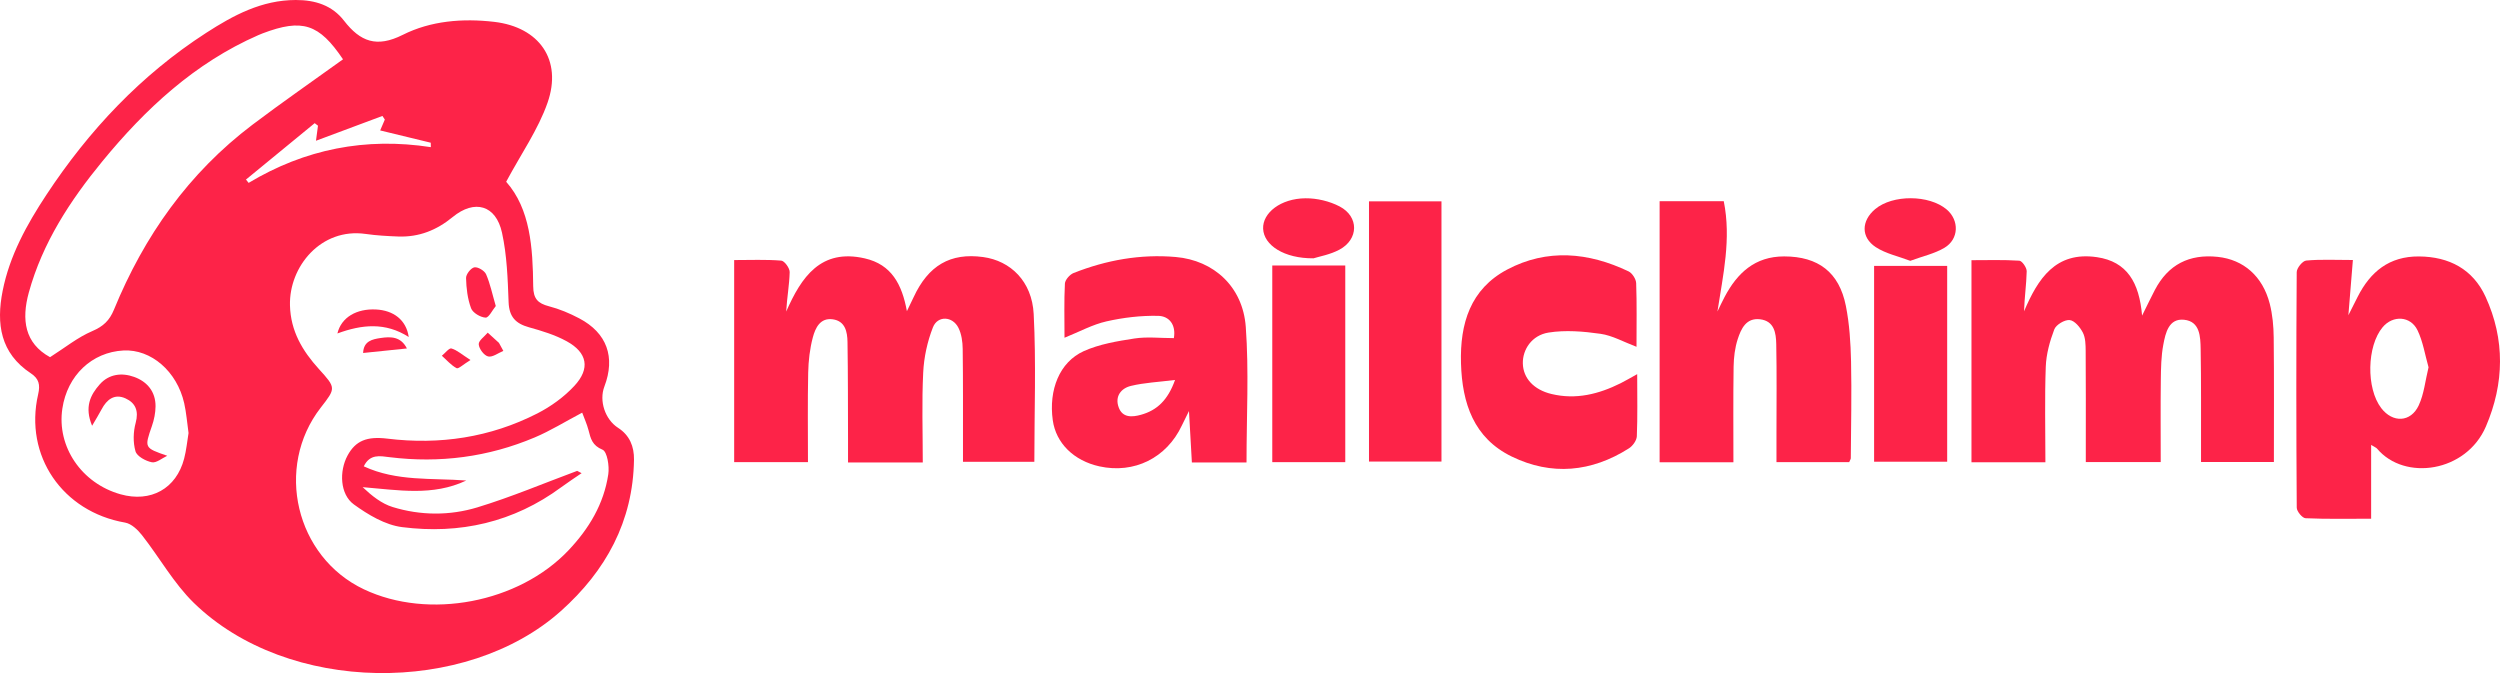 <svg width="156" height="42" viewBox="0 0 156 42" fill="none" xmlns="http://www.w3.org/2000/svg">
<path d="M31.587 11.344C33.093 13.045 33.247 15.452 33.272 17.865C33.28 18.645 33.56 18.929 34.254 19.111C34.907 19.28 35.546 19.549 36.144 19.865C37.876 20.775 38.413 22.288 37.712 24.124C37.373 25.01 37.757 26.176 38.565 26.694C39.294 27.162 39.572 27.864 39.561 28.684C39.506 32.538 37.8 35.627 35 38.128C29.086 43.412 17.956 43.332 12.094 37.619C10.84 36.395 9.957 34.793 8.862 33.397C8.597 33.058 8.196 32.678 7.806 32.61C3.904 31.933 1.495 28.441 2.381 24.603C2.519 24.009 2.43 23.631 1.931 23.299C0.018 22.04 -0.243 20.202 0.166 18.146C0.604 15.938 1.68 14.002 2.895 12.156C5.549 8.132 8.802 4.674 12.871 2.047C14.568 0.951 16.328 0.004 18.455 8.29957e-06C19.68 -0.002 20.728 0.339 21.465 1.29C22.482 2.604 23.504 2.992 25.131 2.175C26.882 1.296 28.869 1.134 30.841 1.364C33.646 1.692 35.103 3.736 34.166 6.412C33.58 8.089 32.518 9.597 31.585 11.342L31.587 11.344ZM36.015 29.382L36.292 29.526C35.869 29.817 35.437 30.096 35.023 30.402C32.053 32.594 28.684 33.352 25.088 32.892C24.034 32.758 22.967 32.119 22.078 31.474C21.213 30.844 21.157 29.407 21.687 28.425C22.191 27.492 22.91 27.217 24.171 27.371C27.442 27.77 30.586 27.299 33.527 25.8C34.375 25.367 35.197 24.773 35.842 24.077C36.845 22.997 36.65 22.001 35.364 21.296C34.636 20.896 33.812 20.646 33.007 20.422C32.177 20.19 31.772 19.771 31.737 18.859C31.683 17.407 31.634 15.928 31.324 14.517C30.946 12.796 29.614 12.421 28.246 13.544C27.245 14.367 26.14 14.805 24.852 14.758C24.172 14.733 23.489 14.694 22.817 14.598C20.035 14.199 18.032 16.631 18.094 19.056C18.135 20.666 18.872 21.894 19.9 23.028C20.972 24.209 20.964 24.217 20.017 25.433C17.12 29.158 18.449 34.758 22.708 36.773C26.758 38.691 32.366 37.615 35.47 34.344C36.752 32.992 37.681 31.448 37.957 29.595C38.033 29.088 37.889 28.182 37.597 28.061C36.954 27.796 36.859 27.371 36.724 26.846C36.625 26.464 36.457 26.1 36.329 25.749C35.255 26.316 34.342 26.884 33.364 27.297C30.467 28.521 27.439 28.914 24.315 28.529C23.713 28.454 23.082 28.312 22.7 29.1C24.763 30.055 26.954 29.819 29.095 29.985C26.993 30.979 24.843 30.579 22.628 30.398C23.206 30.943 23.812 31.427 24.502 31.639C26.243 32.175 28.061 32.183 29.783 31.661C31.897 31.019 33.942 30.152 36.017 29.382H36.015ZM3.123 22.288C4.066 21.687 4.855 21.046 5.755 20.662C6.443 20.368 6.83 20.005 7.111 19.323C8.991 14.735 11.769 10.796 15.751 7.785C17.604 6.383 19.517 5.062 21.404 3.701C19.91 1.485 18.868 1.142 16.382 2.084C16.291 2.119 16.201 2.156 16.113 2.195C12.149 3.933 9.073 6.791 6.377 10.079C4.374 12.521 2.652 15.152 1.798 18.253C1.333 19.947 1.535 21.416 3.123 22.288ZM11.765 27.022C11.674 26.375 11.629 25.757 11.494 25.16C11.042 23.167 9.425 21.781 7.705 21.87C5.732 21.974 4.2 23.428 3.891 25.494C3.534 27.87 5.087 30.16 7.522 30.844C9.408 31.374 11.001 30.493 11.49 28.62C11.629 28.092 11.679 27.54 11.765 27.022ZM26.884 9.18C26.884 9.089 26.88 8.997 26.878 8.905C25.836 8.652 24.794 8.399 23.723 8.139C23.839 7.864 23.927 7.664 24.013 7.461C23.962 7.385 23.913 7.311 23.863 7.235C22.497 7.746 21.131 8.254 19.717 8.783C19.758 8.471 19.799 8.157 19.842 7.843C19.774 7.79 19.706 7.738 19.637 7.685C18.207 8.859 16.777 10.032 15.348 11.205C15.404 11.273 15.459 11.344 15.515 11.412C19.029 9.303 22.817 8.554 26.884 9.182V9.18Z" fill="#FD2348"/>
<path d="M57.579 28.858H52.917C52.917 28.332 52.917 27.854 52.917 27.375C52.909 25.361 52.917 23.348 52.884 21.336C52.874 20.707 52.743 20.035 51.966 19.925C51.175 19.814 50.877 20.469 50.721 21.052C50.532 21.761 50.447 22.516 50.431 23.252C50.392 25.096 50.417 26.94 50.417 28.838H45.812V16.228C46.827 16.228 47.793 16.185 48.75 16.263C48.953 16.279 49.282 16.735 49.276 16.98C49.256 17.777 49.108 18.573 49.058 19.442C50.006 17.286 51.216 15.495 53.963 16.123C55.636 16.505 56.285 17.748 56.591 19.417C56.729 19.128 56.872 18.844 57.006 18.553C57.927 16.561 59.303 15.762 61.343 16.039C63.059 16.271 64.397 17.557 64.502 19.594C64.658 22.631 64.543 25.681 64.543 28.815H60.09C60.09 28.491 60.09 28.15 60.09 27.807C60.088 25.794 60.1 23.781 60.072 21.767C60.066 21.327 60 20.843 59.807 20.457C59.441 19.723 58.508 19.678 58.214 20.428C57.867 21.311 57.655 22.29 57.608 23.239C57.516 25.077 57.581 26.922 57.581 28.86L57.579 28.858Z" fill="#FD2348"/>
<path d="M127.631 28.846H123.02V16.236C124.021 16.236 125.016 16.203 126.004 16.267C126.179 16.279 126.47 16.7 126.466 16.928C126.448 17.74 126.328 18.553 126.3 19.426C127.167 17.393 128.268 15.669 130.847 16.047C132.723 16.322 133.491 17.622 133.666 19.695C134.026 18.972 134.235 18.532 134.461 18.099C135.293 16.505 136.616 15.838 138.392 16.029C139.994 16.201 141.19 17.232 141.632 18.951C141.807 19.633 141.872 20.36 141.879 21.067C141.907 23.627 141.891 26.186 141.891 28.829H137.344C137.344 28.505 137.344 28.164 137.344 27.825C137.34 25.814 137.358 23.8 137.321 21.789C137.307 21.015 137.286 20.054 136.286 19.953C135.332 19.855 135.129 20.775 134.993 21.496C134.854 22.221 134.845 22.976 134.835 23.716C134.814 25.396 134.829 27.076 134.829 28.833H130.154C130.154 28.513 130.154 28.17 130.154 27.829C130.154 25.849 130.161 23.87 130.146 21.89C130.142 21.508 130.136 21.079 129.971 20.756C129.801 20.424 129.456 20.005 129.148 19.972C128.841 19.939 128.299 20.261 128.188 20.553C127.906 21.294 127.685 22.099 127.656 22.886C127.584 24.827 127.633 26.774 127.633 28.85L127.631 28.846Z" fill="#FD2348"/>
<path d="M146.82 16.226C146.724 17.399 146.644 18.387 146.539 19.67C146.806 19.138 146.962 18.83 147.118 18.522C147.911 16.955 149.089 15.99 150.938 16.002C152.835 16.014 154.312 16.805 155.097 18.514C156.321 21.18 156.274 23.927 155.119 26.616C153.893 29.468 150.056 30.039 148.331 27.998C148.277 27.932 148.181 27.901 147.959 27.762V32.368C146.506 32.368 145.183 32.397 143.864 32.337C143.664 32.327 143.319 31.912 143.317 31.682C143.284 26.782 143.28 21.88 143.315 16.98C143.315 16.727 143.679 16.281 143.905 16.259C144.8 16.175 145.705 16.224 146.82 16.224V16.226ZM151.542 22.921C151.318 22.137 151.197 21.321 150.854 20.611C150.42 19.707 149.315 19.658 148.678 20.416C147.689 21.594 147.642 24.229 148.589 25.466C149.304 26.4 150.432 26.363 150.93 25.293C151.261 24.582 151.337 23.751 151.54 22.923L151.542 22.921Z" fill="#FD2348"/>
<path d="M107.563 12.556C108.037 14.906 107.522 17.14 107.168 19.438C107.316 19.136 107.456 18.828 107.614 18.532C108.405 17.033 109.511 15.998 111.331 16C113.454 16.002 114.764 16.984 115.182 19.087C115.408 20.222 115.48 21.399 115.506 22.558C115.549 24.568 115.504 26.579 115.49 28.591C115.49 28.649 115.443 28.708 115.389 28.838H110.852C110.852 28.221 110.852 27.618 110.852 27.014C110.852 25.164 110.875 23.315 110.838 21.467C110.824 20.783 110.719 20.031 109.827 19.923C108.956 19.82 108.645 20.518 108.434 21.161C108.257 21.705 108.187 22.303 108.177 22.88C108.148 24.851 108.165 26.821 108.165 28.846H103.56V12.556H107.563Z" fill="#FD2348"/>
<path d="M77.781 28.856H74.373C74.317 27.87 74.262 26.893 74.192 25.648C73.97 26.098 73.851 26.328 73.742 26.562C72.793 28.577 70.771 29.577 68.607 29.102C67.002 28.749 65.891 27.651 65.693 26.223C65.43 24.332 66.112 22.596 67.623 21.913C68.601 21.473 69.716 21.288 70.789 21.122C71.576 21.001 72.396 21.099 73.249 21.099C73.394 20.259 72.955 19.723 72.269 19.709C71.194 19.686 70.093 19.816 69.043 20.054C68.178 20.249 67.37 20.695 66.425 21.075C66.425 19.882 66.394 18.787 66.45 17.696C66.462 17.462 66.754 17.13 66.994 17.035C69.04 16.228 71.173 15.844 73.368 16.037C75.741 16.245 77.551 17.889 77.736 20.391C77.938 23.157 77.783 25.948 77.783 28.858L77.781 28.856ZM73.323 23.709C72.277 23.841 71.406 23.878 70.575 24.079C69.957 24.227 69.558 24.726 69.803 25.412C70.047 26.096 70.672 26.028 71.204 25.88C72.192 25.605 72.877 24.968 73.323 23.709Z" fill="#FD2348"/>
<path d="M102.161 23.35C102.161 24.767 102.19 25.999 102.138 27.227C102.126 27.488 101.881 27.827 101.645 27.977C99.307 29.464 96.812 29.696 94.332 28.488C91.965 27.336 91.238 25.172 91.166 22.67C91.094 20.184 91.756 18.037 94.045 16.822C96.537 15.501 99.122 15.739 101.626 16.936C101.853 17.045 102.087 17.413 102.097 17.668C102.144 18.959 102.118 20.253 102.118 21.64C101.31 21.336 100.613 20.935 99.872 20.83C98.807 20.678 97.684 20.584 96.631 20.752C95.581 20.919 95.004 21.816 95.025 22.681C95.047 23.603 95.711 24.319 96.806 24.584C98.337 24.954 99.759 24.595 101.129 23.913C101.413 23.771 101.686 23.609 102.159 23.348L102.161 23.35Z" fill="#FD2348"/>
<path d="M85.425 28.801V12.564H89.948V28.801H85.425Z" fill="#FD2348"/>
<path d="M83.945 28.838H79.39V16.567H83.945V28.838Z" fill="#FD2348"/>
<path d="M116.944 28.811V16.592H121.504V28.811H116.944Z" fill="#FD2348"/>
<path d="M81.963 16.119C80.13 16.134 78.862 15.304 78.819 14.271C78.778 13.283 79.918 12.384 81.466 12.373C82.18 12.367 82.963 12.554 83.594 12.883C84.809 13.521 84.788 14.932 83.58 15.579C82.998 15.891 82.31 16.008 81.963 16.119Z" fill="#FD2348"/>
<path d="M119.199 16.275C118.463 15.994 117.676 15.83 117.051 15.423C116.108 14.807 116.145 13.778 117.008 13.051C118.097 12.133 120.376 12.145 121.471 13.07C122.266 13.743 122.244 14.922 121.331 15.464C120.709 15.832 119.965 15.992 119.201 16.275H119.199Z" fill="#FD2348"/>
<path d="M30.936 19.097C30.728 19.348 30.5 19.832 30.299 19.82C29.976 19.801 29.501 19.52 29.395 19.235C29.175 18.645 29.097 17.982 29.082 17.347C29.076 17.115 29.384 16.721 29.6 16.682C29.82 16.643 30.233 16.891 30.331 17.113C30.586 17.696 30.714 18.333 30.936 19.095V19.097Z" fill="#FD2348"/>
<path d="M25.505 21.029C24.04 20.091 22.573 20.249 21.054 20.808C21.297 19.791 22.265 19.253 23.454 19.311C24.547 19.364 25.349 19.955 25.505 21.029Z" fill="#FD2348"/>
<path d="M25.392 21.744C24.449 21.841 23.584 21.931 22.659 22.026C22.686 21.274 23.245 21.167 23.756 21.091C24.377 20.999 25.012 20.989 25.392 21.746V21.744Z" fill="#FD2348"/>
<path d="M29.358 22.465C28.91 22.738 28.606 23.034 28.491 22.974C28.145 22.788 27.872 22.467 27.572 22.198C27.775 22.036 28.028 21.701 28.17 21.744C28.525 21.849 28.828 22.126 29.358 22.465Z" fill="#FD2348"/>
<path d="M31.408 21.898C31.088 22.026 30.734 22.307 30.461 22.243C30.204 22.182 29.892 21.767 29.873 21.486C29.855 21.259 30.231 21.001 30.434 20.758C30.668 20.97 30.901 21.183 31.135 21.395L31.41 21.9L31.408 21.898Z" fill="#FD2348"/>
<path d="M10.436 28.441C10.115 28.589 9.758 28.901 9.478 28.846C9.092 28.77 8.547 28.476 8.455 28.162C8.295 27.61 8.313 26.944 8.467 26.383C8.669 25.638 8.451 25.139 7.83 24.858C7.142 24.549 6.663 24.929 6.338 25.544C6.188 25.829 6.016 26.104 5.747 26.568C5.26 25.396 5.64 24.644 6.223 23.985C6.799 23.334 7.604 23.243 8.369 23.519C9.182 23.812 9.712 24.437 9.706 25.355C9.702 25.767 9.616 26.194 9.48 26.583C9.008 27.946 8.995 27.942 10.436 28.441Z" fill="#FD2348"/>
</svg>
